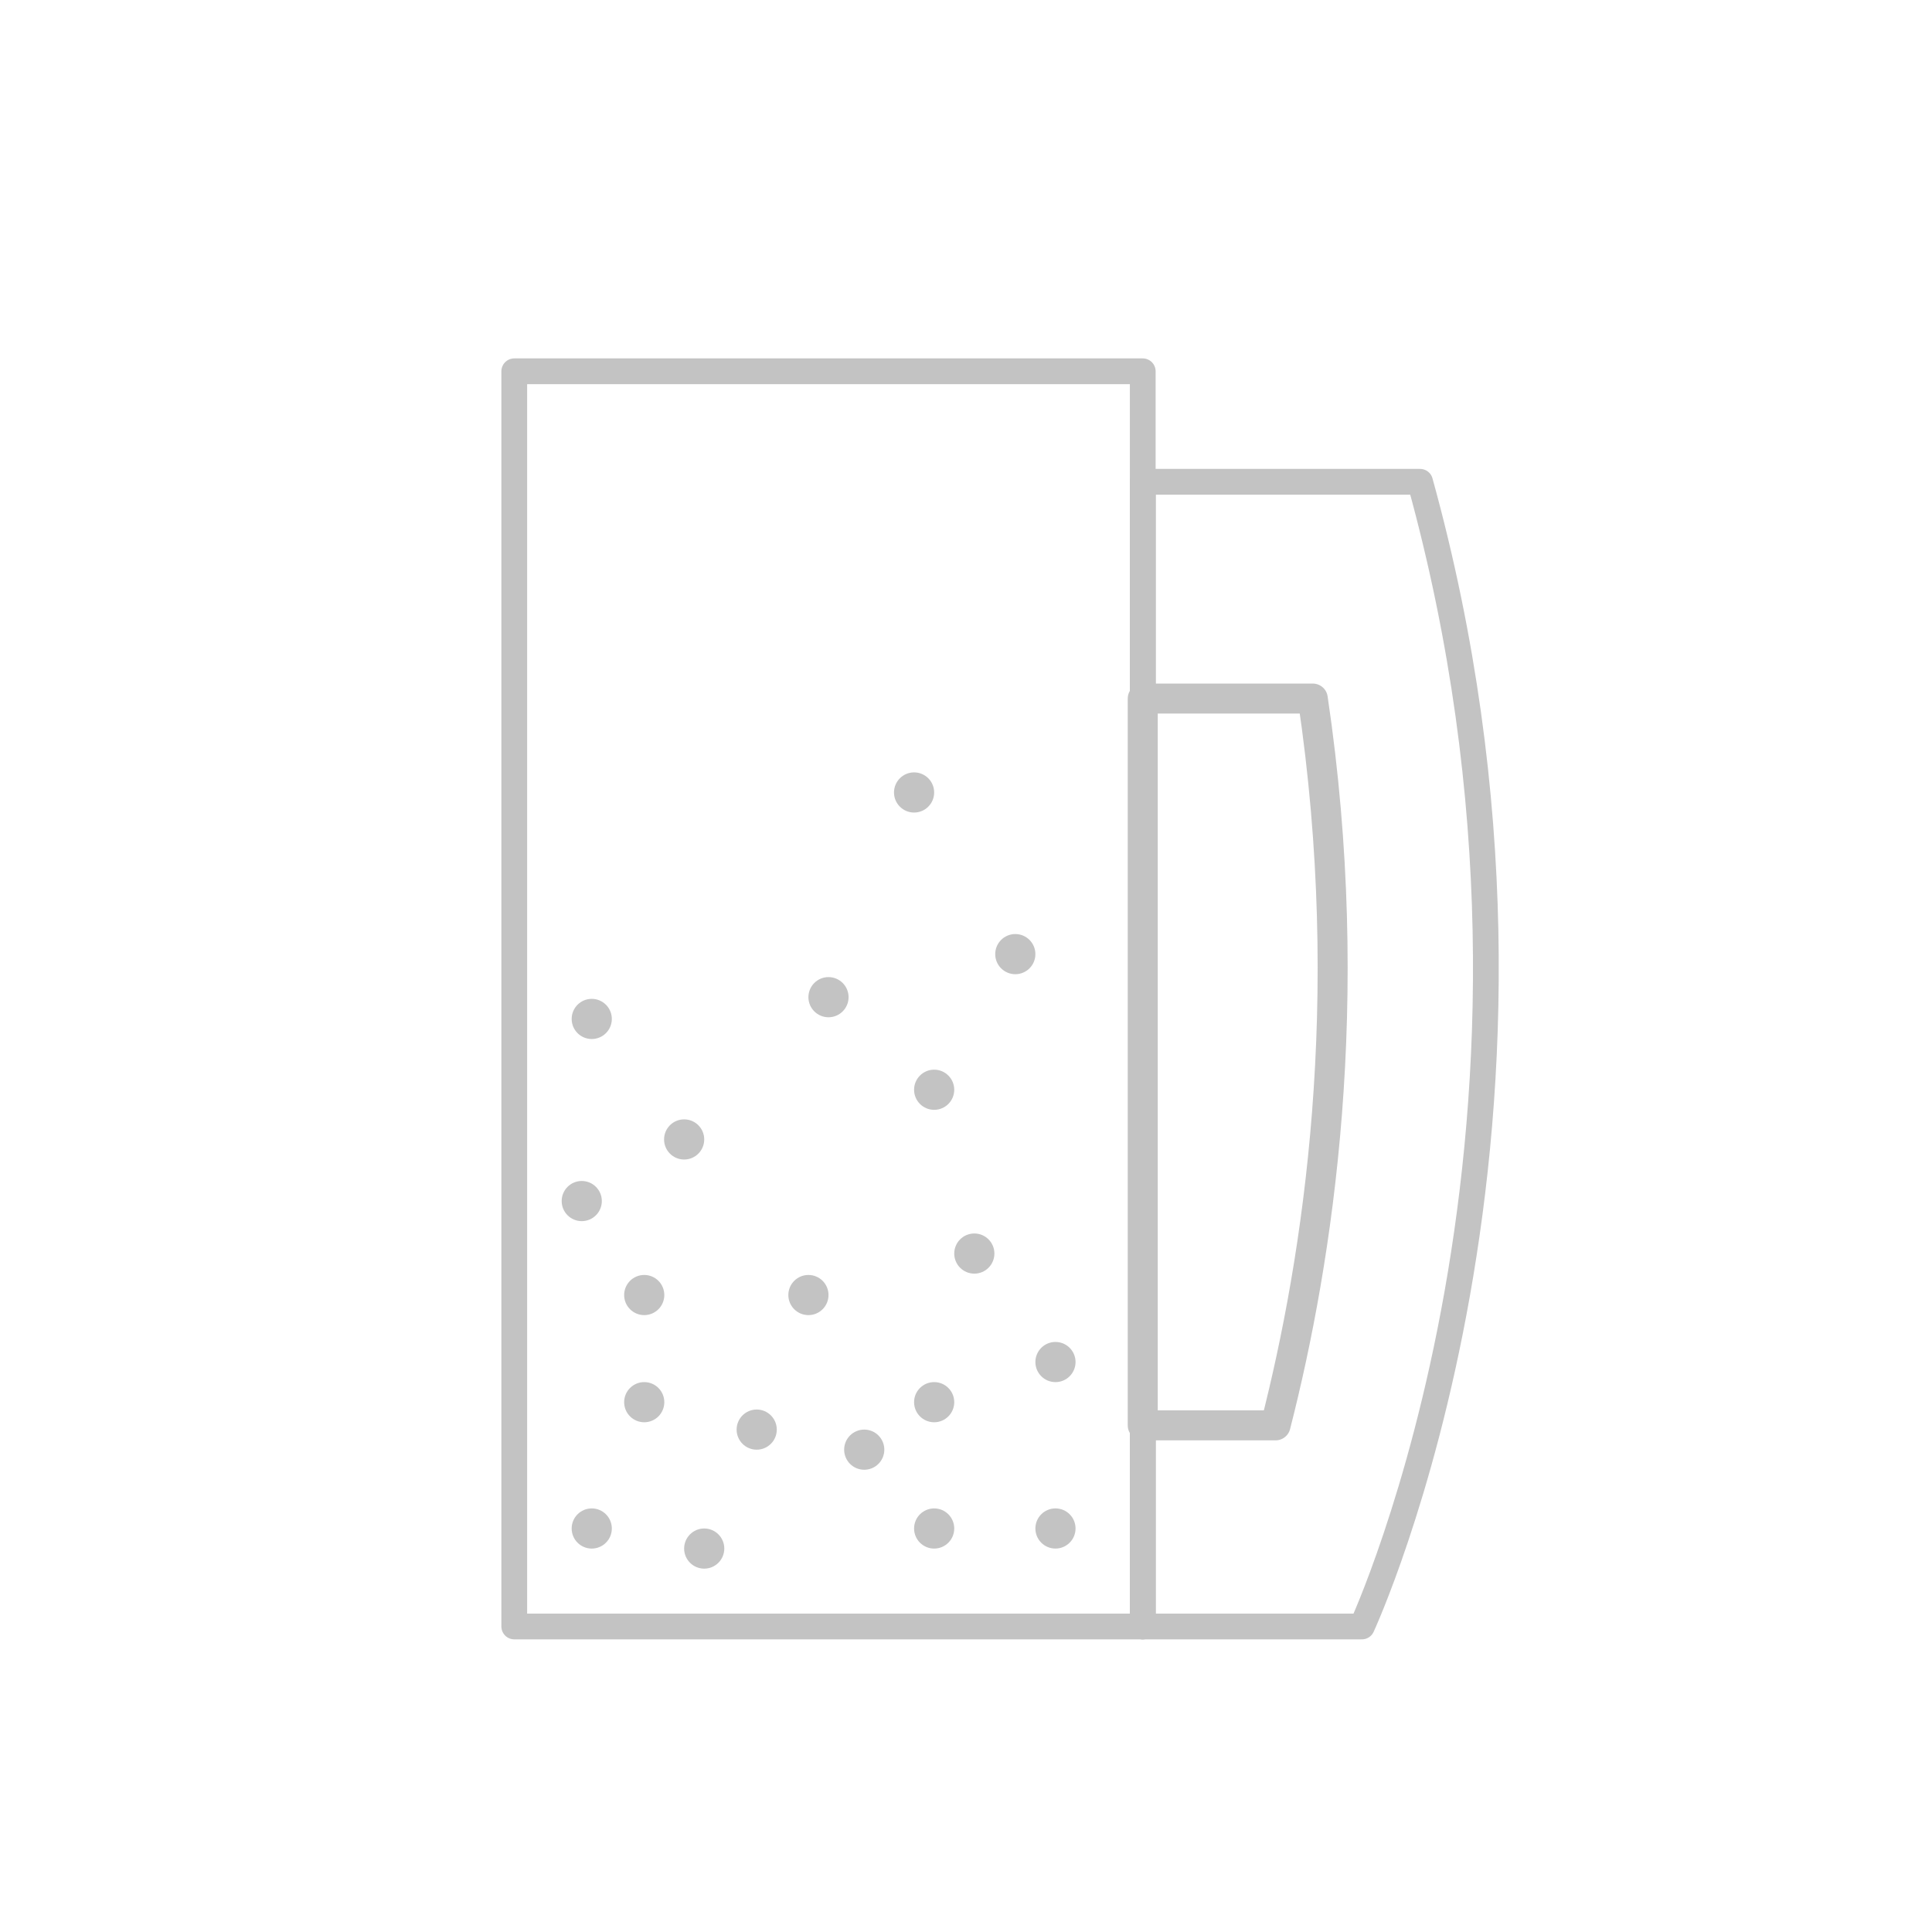 <?xml version="1.0" encoding="utf-8"?>
<!-- Generator: Adobe Illustrator 16.0.3, SVG Export Plug-In . SVG Version: 6.00 Build 0)  -->
<!DOCTYPE svg PUBLIC "-//W3C//DTD SVG 1.1//EN" "http://www.w3.org/Graphics/SVG/1.1/DTD/svg11.dtd">
<svg version="1.1" id="Layer_1" xmlns="http://www.w3.org/2000/svg" xmlns:xlink="http://www.w3.org/1999/xlink" x="0px" y="0px"
	 width="150px" height="150px" viewBox="0 0 150 150" enable-background="new 0 0 150 150" xml:space="preserve">
<path fill="none" stroke="#C3C3C3" stroke-width="2.329" stroke-linecap="round" stroke-linejoin="round" stroke-miterlimit="10" d="
	M99.033,110.665c3.313-12.936,6.38-32.962,2.891-56.429H88.722v56.429H99.033z"/>
<circle fill="#C3C3C3" cx="81.946" cy="118.671" r="1.559"/>
<circle fill="#C3C3C3" cx="67.099" cy="112.552" r="1.559"/>
<circle fill="#C3C3C3" cx="54.675" cy="120.23" r="1.559"/>
<circle fill="#C3C3C3" cx="50.018" cy="108.865" r="1.559"/>
<circle fill="#C3C3C3" cx="62.766" cy="100.546" r="1.559"/>
<circle fill="#C3C3C3" cx="53.117" cy="88.466" r="1.559"/>
<circle fill="#C3C3C3" cx="72.528" cy="84.608" r="1.559"/>
<circle fill="#C3C3C3" cx="78.828" cy="74.078" r="1.559"/>
<circle fill="#C3C3C3" cx="70.969" cy="61.527" r="1.559"/>
<circle fill="#C3C3C3" cx="75.646" cy="97.326" r="1.559"/>
<circle fill="#C3C3C3" cx="81.946" cy="105.748" r="1.559"/>
<circle fill="#C3C3C3" cx="72.528" cy="118.672" r="1.559"/>
<circle fill="#C3C3C3" cx="72.528" cy="108.865" r="1.559"/>
<circle fill="#C3C3C3" cx="58.75" cy="110.994" r="1.559"/>
<circle fill="#C3C3C3" cx="50.018" cy="100.546" r="1.559"/>
<circle fill="#C3C3C3" cx="45.943" cy="118.672" r="1.559"/>
<circle fill="#C3C3C3" cx="45.943" cy="79.11" r="1.559"/>
<circle fill="#C3C3C3" cx="64.324" cy="77.421" r="1.559"/>
<circle fill="#C3C3C3" cx="45.167" cy="93.25" r="1.559"/>
<path fill="none" stroke="#C3C3C3" stroke-width="2" stroke-linecap="round" stroke-linejoin="round" stroke-miterlimit="10" d="
	M88.722,37.406v88.873h17.017c0,0,18.225-39.271,4.515-88.873H88.722z"/>
<line fill="none" stroke="#C3C3C3" stroke-width="2" stroke-linecap="round" stroke-linejoin="round" stroke-miterlimit="10" x1="88.722" y1="37.406" x2="88.722" y2="126.279"/>
<rect x="39.927" y="28.826" fill="none" stroke="#C3C3C3" stroke-width="2" stroke-linecap="round" stroke-linejoin="round" stroke-miterlimit="10" width="48.795" height="97.453"/>
</svg>
